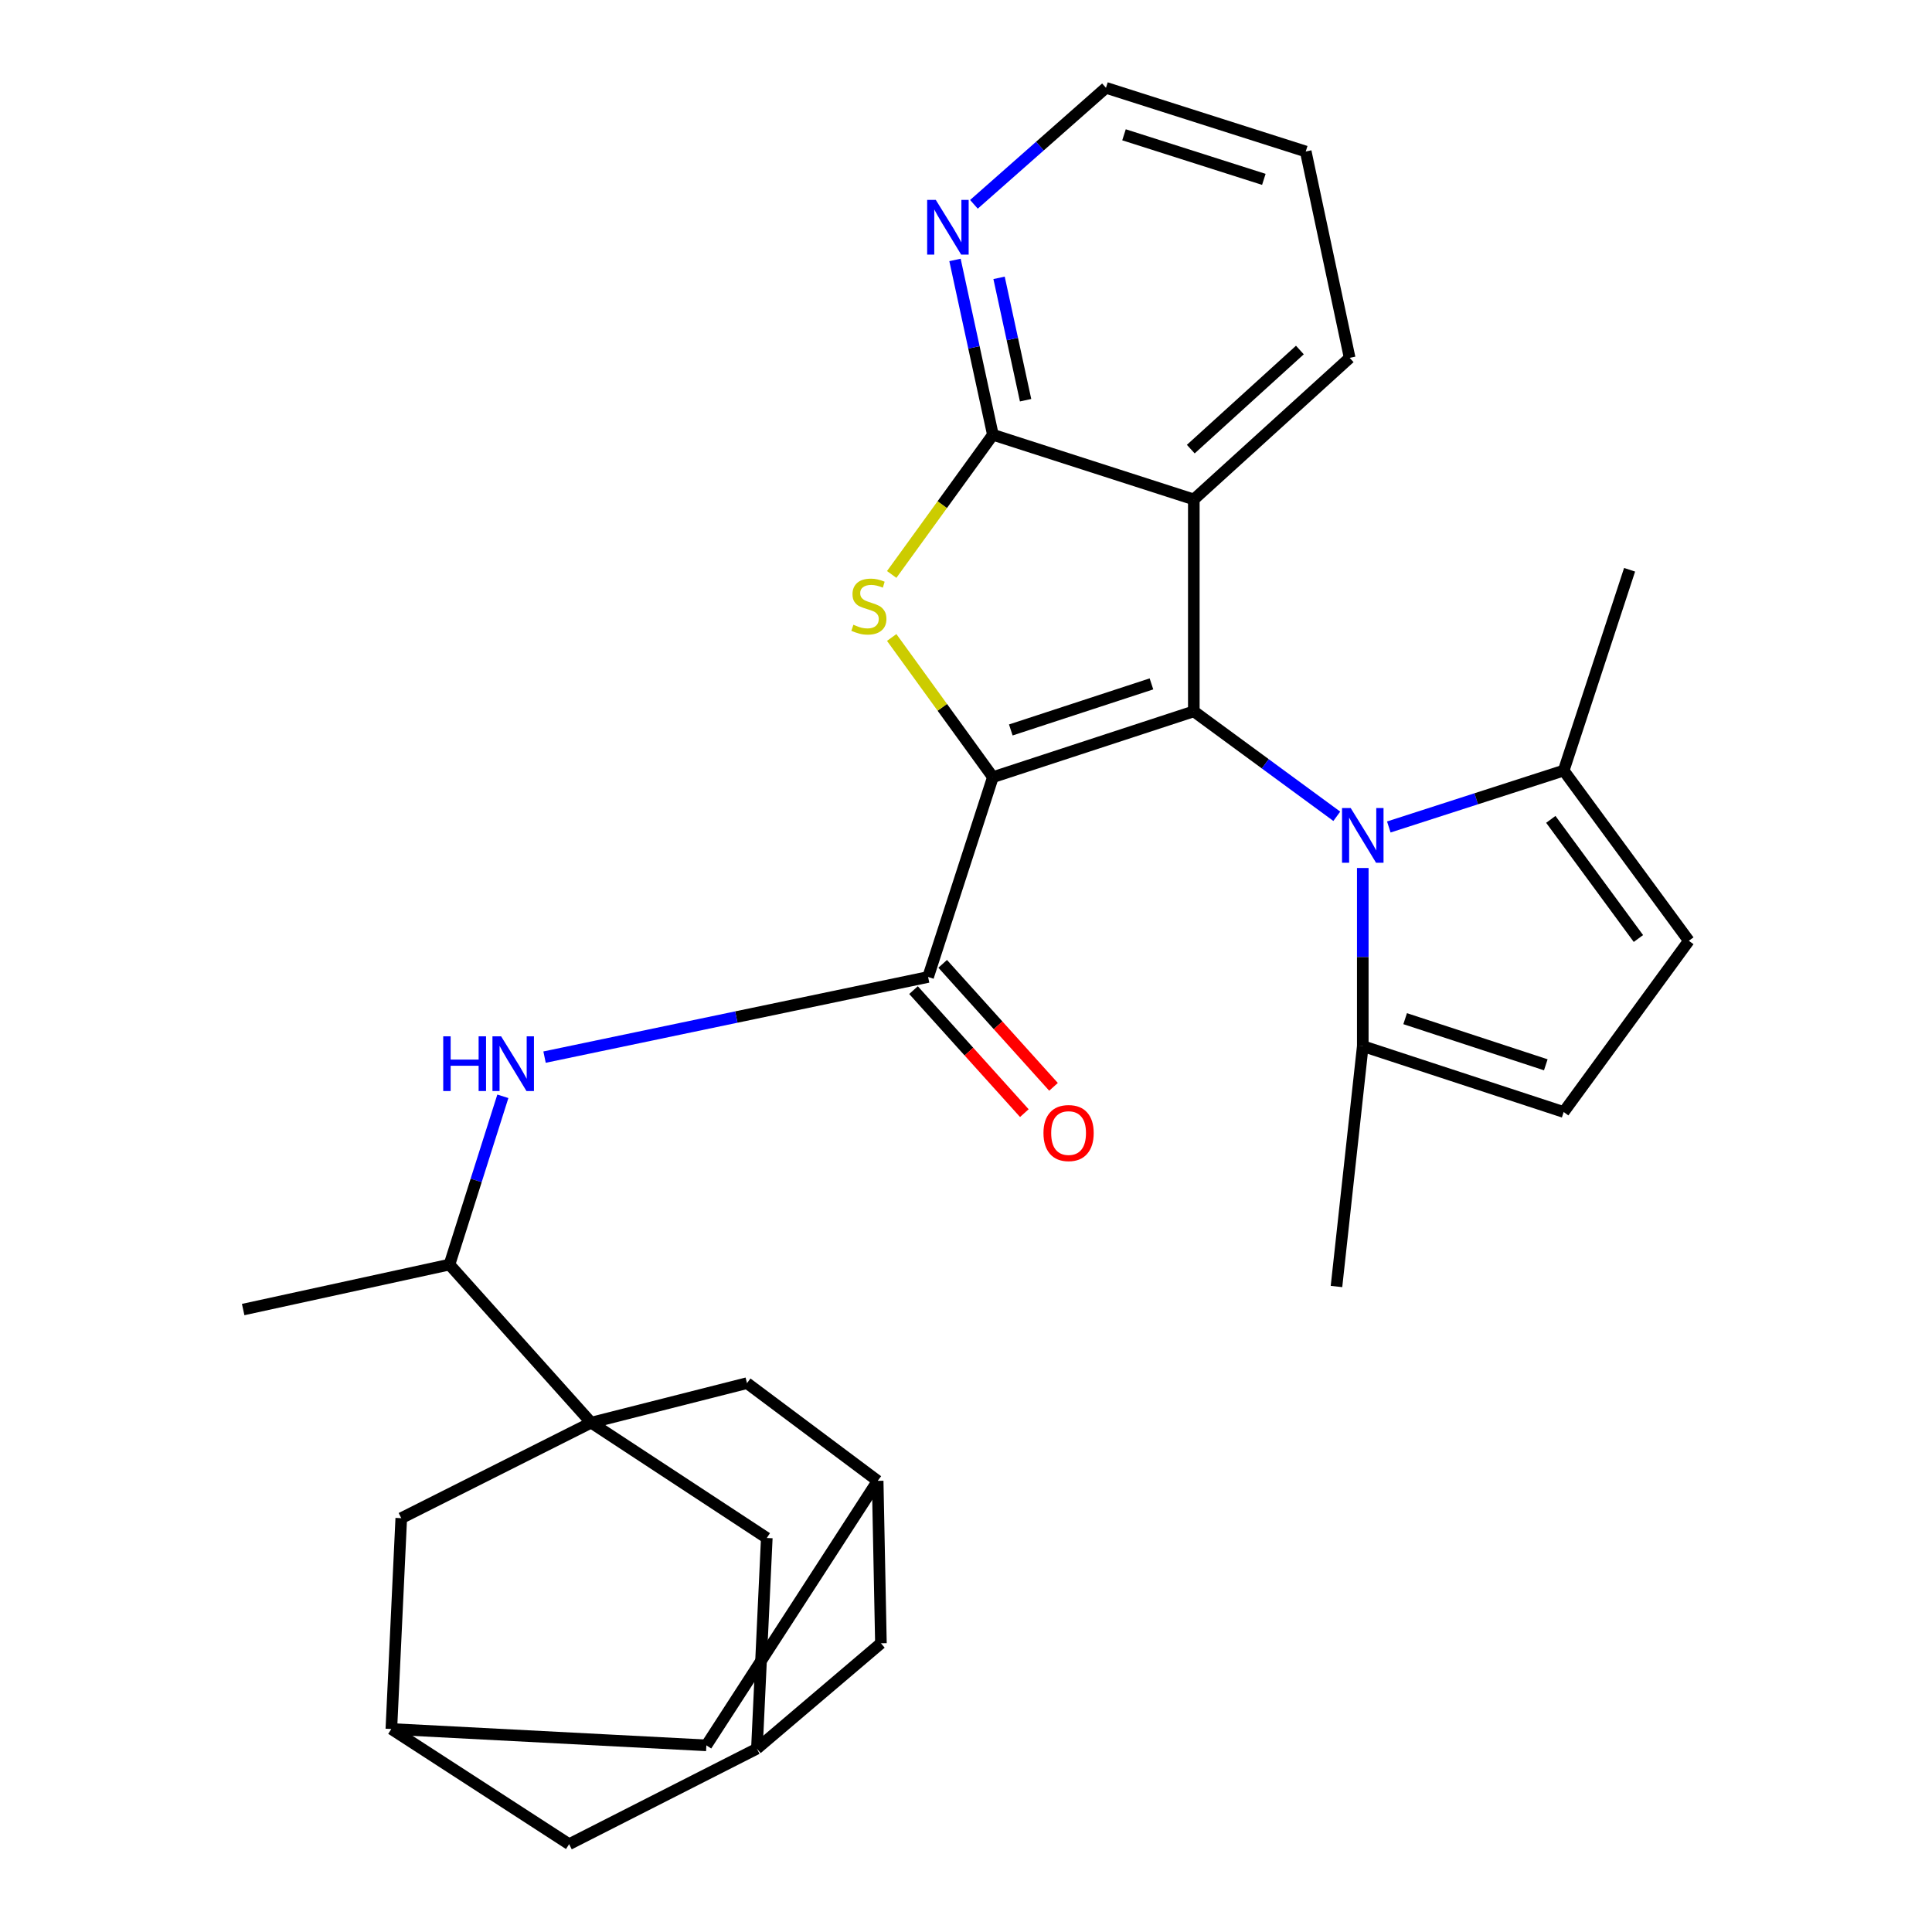 <?xml version='1.0' encoding='iso-8859-1'?>
<svg version='1.1' baseProfile='full'
              xmlns='http://www.w3.org/2000/svg'
                      xmlns:rdkit='http://www.rdkit.org/xml'
                      xmlns:xlink='http://www.w3.org/1999/xlink'
                  xml:space='preserve'
width='1000px' height='1000px' viewBox='0 0 1000 1000'>
<!-- END OF HEADER -->
<rect style='opacity:1.0;fill:#FFFFFF;stroke:none' width='1000' height='1000' x='0' y='0'> </rect>
<path class='bond-0' d='M 513.915,402.255 L 617.917,368.19' style='fill:none;fill-rule:evenodd;stroke:#000000;stroke-width:6px;stroke-linecap:butt;stroke-linejoin:miter;stroke-opacity:1' />
<path class='bond-0' d='M 523.187,377.825 L 595.989,353.98' style='fill:none;fill-rule:evenodd;stroke:#000000;stroke-width:6px;stroke-linecap:butt;stroke-linejoin:miter;stroke-opacity:1' />
<path class='bond-1' d='M 513.915,402.255 L 487.729,366.107' style='fill:none;fill-rule:evenodd;stroke:#000000;stroke-width:6px;stroke-linecap:butt;stroke-linejoin:miter;stroke-opacity:1' />
<path class='bond-1' d='M 487.729,366.107 L 461.542,329.958' style='fill:none;fill-rule:evenodd;stroke:#CCCC00;stroke-width:6px;stroke-linecap:butt;stroke-linejoin:miter;stroke-opacity:1' />
<path class='bond-4' d='M 513.915,402.255 L 480.381,505.681' style='fill:none;fill-rule:evenodd;stroke:#000000;stroke-width:6px;stroke-linecap:butt;stroke-linejoin:miter;stroke-opacity:1' />
<path class='bond-2' d='M 617.917,368.19 L 654.919,395.353' style='fill:none;fill-rule:evenodd;stroke:#000000;stroke-width:6px;stroke-linecap:butt;stroke-linejoin:miter;stroke-opacity:1' />
<path class='bond-2' d='M 654.919,395.353 L 691.92,422.515' style='fill:none;fill-rule:evenodd;stroke:#0000FF;stroke-width:6px;stroke-linecap:butt;stroke-linejoin:miter;stroke-opacity:1' />
<path class='bond-3' d='M 617.917,368.19 L 617.917,258.507' style='fill:none;fill-rule:evenodd;stroke:#000000;stroke-width:6px;stroke-linecap:butt;stroke-linejoin:miter;stroke-opacity:1' />
<path class='bond-5' d='M 461.543,297.335 L 487.729,261.183' style='fill:none;fill-rule:evenodd;stroke:#CCCC00;stroke-width:6px;stroke-linecap:butt;stroke-linejoin:miter;stroke-opacity:1' />
<path class='bond-5' d='M 487.729,261.183 L 513.915,225.03' style='fill:none;fill-rule:evenodd;stroke:#000000;stroke-width:6px;stroke-linecap:butt;stroke-linejoin:miter;stroke-opacity:1' />
<path class='bond-8' d='M 718.844,428.044 L 764.103,413.444' style='fill:none;fill-rule:evenodd;stroke:#0000FF;stroke-width:6px;stroke-linecap:butt;stroke-linejoin:miter;stroke-opacity:1' />
<path class='bond-8' d='M 764.103,413.444 L 809.363,398.844' style='fill:none;fill-rule:evenodd;stroke:#000000;stroke-width:6px;stroke-linecap:butt;stroke-linejoin:miter;stroke-opacity:1' />
<path class='bond-9' d='M 705.372,449.277 L 705.372,495.37' style='fill:none;fill-rule:evenodd;stroke:#0000FF;stroke-width:6px;stroke-linecap:butt;stroke-linejoin:miter;stroke-opacity:1' />
<path class='bond-9' d='M 705.372,495.37 L 705.372,541.463' style='fill:none;fill-rule:evenodd;stroke:#000000;stroke-width:6px;stroke-linecap:butt;stroke-linejoin:miter;stroke-opacity:1' />
<path class='bond-24' d='M 617.917,258.507 L 698.584,185.227' style='fill:none;fill-rule:evenodd;stroke:#000000;stroke-width:6px;stroke-linecap:butt;stroke-linejoin:miter;stroke-opacity:1' />
<path class='bond-24' d='M 616.347,232.467 L 672.814,181.171' style='fill:none;fill-rule:evenodd;stroke:#000000;stroke-width:6px;stroke-linecap:butt;stroke-linejoin:miter;stroke-opacity:1' />
<path class='bond-30' d='M 617.917,258.507 L 513.915,225.03' style='fill:none;fill-rule:evenodd;stroke:#000000;stroke-width:6px;stroke-linecap:butt;stroke-linejoin:miter;stroke-opacity:1' />
<path class='bond-7' d='M 480.381,505.681 L 381.12,526.423' style='fill:none;fill-rule:evenodd;stroke:#000000;stroke-width:6px;stroke-linecap:butt;stroke-linejoin:miter;stroke-opacity:1' />
<path class='bond-7' d='M 381.12,526.423 L 281.859,547.165' style='fill:none;fill-rule:evenodd;stroke:#0000FF;stroke-width:6px;stroke-linecap:butt;stroke-linejoin:miter;stroke-opacity:1' />
<path class='bond-20' d='M 472.829,512.486 L 501.512,544.318' style='fill:none;fill-rule:evenodd;stroke:#000000;stroke-width:6px;stroke-linecap:butt;stroke-linejoin:miter;stroke-opacity:1' />
<path class='bond-20' d='M 501.512,544.318 L 530.195,576.151' style='fill:none;fill-rule:evenodd;stroke:#FF0000;stroke-width:6px;stroke-linecap:butt;stroke-linejoin:miter;stroke-opacity:1' />
<path class='bond-20' d='M 487.933,498.877 L 516.616,530.709' style='fill:none;fill-rule:evenodd;stroke:#000000;stroke-width:6px;stroke-linecap:butt;stroke-linejoin:miter;stroke-opacity:1' />
<path class='bond-20' d='M 516.616,530.709 L 545.298,562.542' style='fill:none;fill-rule:evenodd;stroke:#FF0000;stroke-width:6px;stroke-linecap:butt;stroke-linejoin:miter;stroke-opacity:1' />
<path class='bond-16' d='M 513.915,225.03 L 504.108,179.788' style='fill:none;fill-rule:evenodd;stroke:#000000;stroke-width:6px;stroke-linecap:butt;stroke-linejoin:miter;stroke-opacity:1' />
<path class='bond-16' d='M 504.108,179.788 L 494.302,134.546' style='fill:none;fill-rule:evenodd;stroke:#0000FF;stroke-width:6px;stroke-linecap:butt;stroke-linejoin:miter;stroke-opacity:1' />
<path class='bond-16' d='M 530.842,207.15 L 523.977,175.481' style='fill:none;fill-rule:evenodd;stroke:#000000;stroke-width:6px;stroke-linecap:butt;stroke-linejoin:miter;stroke-opacity:1' />
<path class='bond-16' d='M 523.977,175.481 L 517.113,143.812' style='fill:none;fill-rule:evenodd;stroke:#0000FF;stroke-width:6px;stroke-linecap:butt;stroke-linejoin:miter;stroke-opacity:1' />
<path class='bond-6' d='M 305.979,736.365 L 232.642,654.546' style='fill:none;fill-rule:evenodd;stroke:#000000;stroke-width:6px;stroke-linecap:butt;stroke-linejoin:miter;stroke-opacity:1' />
<path class='bond-13' d='M 305.979,736.365 L 386.646,715.91' style='fill:none;fill-rule:evenodd;stroke:#000000;stroke-width:6px;stroke-linecap:butt;stroke-linejoin:miter;stroke-opacity:1' />
<path class='bond-14' d='M 305.979,736.365 L 207.692,785.802' style='fill:none;fill-rule:evenodd;stroke:#000000;stroke-width:6px;stroke-linecap:butt;stroke-linejoin:miter;stroke-opacity:1' />
<path class='bond-15' d='M 305.979,736.365 L 396.89,796.058' style='fill:none;fill-rule:evenodd;stroke:#000000;stroke-width:6px;stroke-linecap:butt;stroke-linejoin:miter;stroke-opacity:1' />
<path class='bond-12' d='M 260.276,567.443 L 246.459,610.994' style='fill:none;fill-rule:evenodd;stroke:#0000FF;stroke-width:6px;stroke-linecap:butt;stroke-linejoin:miter;stroke-opacity:1' />
<path class='bond-12' d='M 246.459,610.994 L 232.642,654.546' style='fill:none;fill-rule:evenodd;stroke:#000000;stroke-width:6px;stroke-linecap:butt;stroke-linejoin:miter;stroke-opacity:1' />
<path class='bond-11' d='M 809.363,398.844 L 874.138,486.943' style='fill:none;fill-rule:evenodd;stroke:#000000;stroke-width:6px;stroke-linecap:butt;stroke-linejoin:miter;stroke-opacity:1' />
<path class='bond-11' d='M 802.7,424.102 L 848.042,485.772' style='fill:none;fill-rule:evenodd;stroke:#000000;stroke-width:6px;stroke-linecap:butt;stroke-linejoin:miter;stroke-opacity:1' />
<path class='bond-26' d='M 809.363,398.844 L 843.473,294.91' style='fill:none;fill-rule:evenodd;stroke:#000000;stroke-width:6px;stroke-linecap:butt;stroke-linejoin:miter;stroke-opacity:1' />
<path class='bond-10' d='M 705.372,541.463 L 809.363,575.573' style='fill:none;fill-rule:evenodd;stroke:#000000;stroke-width:6px;stroke-linecap:butt;stroke-linejoin:miter;stroke-opacity:1' />
<path class='bond-10' d='M 727.307,527.262 L 800.101,551.139' style='fill:none;fill-rule:evenodd;stroke:#000000;stroke-width:6px;stroke-linecap:butt;stroke-linejoin:miter;stroke-opacity:1' />
<path class='bond-25' d='M 705.372,541.463 L 691.762,665.897' style='fill:none;fill-rule:evenodd;stroke:#000000;stroke-width:6px;stroke-linecap:butt;stroke-linejoin:miter;stroke-opacity:1' />
<path class='bond-32' d='M 809.363,575.573 L 874.138,486.943' style='fill:none;fill-rule:evenodd;stroke:#000000;stroke-width:6px;stroke-linecap:butt;stroke-linejoin:miter;stroke-opacity:1' />
<path class='bond-28' d='M 232.642,654.546 L 125.862,677.824' style='fill:none;fill-rule:evenodd;stroke:#000000;stroke-width:6px;stroke-linecap:butt;stroke-linejoin:miter;stroke-opacity:1' />
<path class='bond-19' d='M 386.646,715.91 L 454.279,766.488' style='fill:none;fill-rule:evenodd;stroke:#000000;stroke-width:6px;stroke-linecap:butt;stroke-linejoin:miter;stroke-opacity:1' />
<path class='bond-17' d='M 207.692,785.802 L 202.564,894.921' style='fill:none;fill-rule:evenodd;stroke:#000000;stroke-width:6px;stroke-linecap:butt;stroke-linejoin:miter;stroke-opacity:1' />
<path class='bond-18' d='M 396.89,796.058 L 391.774,905.12' style='fill:none;fill-rule:evenodd;stroke:#000000;stroke-width:6px;stroke-linecap:butt;stroke-linejoin:miter;stroke-opacity:1' />
<path class='bond-27' d='M 504.104,105.756 L 538.274,75.605' style='fill:none;fill-rule:evenodd;stroke:#0000FF;stroke-width:6px;stroke-linecap:butt;stroke-linejoin:miter;stroke-opacity:1' />
<path class='bond-27' d='M 538.274,75.605 L 572.444,45.455' style='fill:none;fill-rule:evenodd;stroke:#000000;stroke-width:6px;stroke-linecap:butt;stroke-linejoin:miter;stroke-opacity:1' />
<path class='bond-21' d='M 202.564,894.921 L 365.615,903.392' style='fill:none;fill-rule:evenodd;stroke:#000000;stroke-width:6px;stroke-linecap:butt;stroke-linejoin:miter;stroke-opacity:1' />
<path class='bond-34' d='M 202.564,894.921 L 294.583,954.545' style='fill:none;fill-rule:evenodd;stroke:#000000;stroke-width:6px;stroke-linecap:butt;stroke-linejoin:miter;stroke-opacity:1' />
<path class='bond-22' d='M 391.774,905.12 L 294.583,954.545' style='fill:none;fill-rule:evenodd;stroke:#000000;stroke-width:6px;stroke-linecap:butt;stroke-linejoin:miter;stroke-opacity:1' />
<path class='bond-23' d='M 391.774,905.12 L 455.962,850.555' style='fill:none;fill-rule:evenodd;stroke:#000000;stroke-width:6px;stroke-linecap:butt;stroke-linejoin:miter;stroke-opacity:1' />
<path class='bond-33' d='M 454.279,766.488 L 455.962,850.555' style='fill:none;fill-rule:evenodd;stroke:#000000;stroke-width:6px;stroke-linecap:butt;stroke-linejoin:miter;stroke-opacity:1' />
<path class='bond-35' d='M 454.279,766.488 L 365.615,903.392' style='fill:none;fill-rule:evenodd;stroke:#000000;stroke-width:6px;stroke-linecap:butt;stroke-linejoin:miter;stroke-opacity:1' />
<path class='bond-29' d='M 698.584,185.227 L 675.848,78.413' style='fill:none;fill-rule:evenodd;stroke:#000000;stroke-width:6px;stroke-linecap:butt;stroke-linejoin:miter;stroke-opacity:1' />
<path class='bond-31' d='M 572.444,45.455 L 675.848,78.413' style='fill:none;fill-rule:evenodd;stroke:#000000;stroke-width:6px;stroke-linecap:butt;stroke-linejoin:miter;stroke-opacity:1' />
<path class='bond-31' d='M 581.781,69.769 L 654.163,92.839' style='fill:none;fill-rule:evenodd;stroke:#000000;stroke-width:6px;stroke-linecap:butt;stroke-linejoin:miter;stroke-opacity:1' />
<path  class='atom-2' d='M 441.727 323.368
Q 442.047 323.488, 443.367 324.048
Q 444.687 324.608, 446.127 324.968
Q 447.607 325.288, 449.047 325.288
Q 451.727 325.288, 453.287 324.008
Q 454.847 322.688, 454.847 320.408
Q 454.847 318.848, 454.047 317.888
Q 453.287 316.928, 452.087 316.408
Q 450.887 315.888, 448.887 315.288
Q 446.367 314.528, 444.847 313.808
Q 443.367 313.088, 442.287 311.568
Q 441.247 310.048, 441.247 307.488
Q 441.247 303.928, 443.647 301.728
Q 446.087 299.528, 450.887 299.528
Q 454.167 299.528, 457.887 301.088
L 456.967 304.168
Q 453.567 302.768, 451.007 302.768
Q 448.247 302.768, 446.727 303.928
Q 445.207 305.048, 445.247 307.008
Q 445.247 308.528, 446.007 309.448
Q 446.807 310.368, 447.927 310.888
Q 449.087 311.408, 451.007 312.008
Q 453.567 312.808, 455.087 313.608
Q 456.607 314.408, 457.687 316.048
Q 458.807 317.648, 458.807 320.408
Q 458.807 324.328, 456.167 326.448
Q 453.567 328.528, 449.207 328.528
Q 446.687 328.528, 444.767 327.968
Q 442.887 327.448, 440.647 326.528
L 441.727 323.368
' fill='#CCCC00'/>
<path  class='atom-3' d='M 699.112 418.23
L 708.392 433.23
Q 709.312 434.71, 710.792 437.39
Q 712.272 440.07, 712.352 440.23
L 712.352 418.23
L 716.112 418.23
L 716.112 446.55
L 712.232 446.55
L 702.272 430.15
Q 701.112 428.23, 699.872 426.03
Q 698.672 423.83, 698.312 423.15
L 698.312 446.55
L 694.632 446.55
L 694.632 418.23
L 699.112 418.23
' fill='#0000FF'/>
<path  class='atom-8' d='M 229.414 536.395
L 233.254 536.395
L 233.254 548.435
L 247.734 548.435
L 247.734 536.395
L 251.574 536.395
L 251.574 564.715
L 247.734 564.715
L 247.734 551.635
L 233.254 551.635
L 233.254 564.715
L 229.414 564.715
L 229.414 536.395
' fill='#0000FF'/>
<path  class='atom-8' d='M 259.374 536.395
L 268.654 551.395
Q 269.574 552.875, 271.054 555.555
Q 272.534 558.235, 272.614 558.395
L 272.614 536.395
L 276.374 536.395
L 276.374 564.715
L 272.494 564.715
L 262.534 548.315
Q 261.374 546.395, 260.134 544.195
Q 258.934 541.995, 258.574 541.315
L 258.574 564.715
L 254.894 564.715
L 254.894 536.395
L 259.374 536.395
' fill='#0000FF'/>
<path  class='atom-17' d='M 484.377 103.479
L 493.657 118.479
Q 494.577 119.959, 496.057 122.639
Q 497.537 125.319, 497.617 125.479
L 497.617 103.479
L 501.377 103.479
L 501.377 131.799
L 497.497 131.799
L 487.537 115.399
Q 486.377 113.479, 485.137 111.279
Q 483.937 109.079, 483.577 108.399
L 483.577 131.799
L 479.897 131.799
L 479.897 103.479
L 484.377 103.479
' fill='#0000FF'/>
<path  class='atom-21' d='M 540.097 586.462
Q 540.097 579.662, 543.457 575.862
Q 546.817 572.062, 553.097 572.062
Q 559.377 572.062, 562.737 575.862
Q 566.097 579.662, 566.097 586.462
Q 566.097 593.342, 562.697 597.262
Q 559.297 601.142, 553.097 601.142
Q 546.857 601.142, 543.457 597.262
Q 540.097 593.382, 540.097 586.462
M 553.097 597.942
Q 557.417 597.942, 559.737 595.062
Q 562.097 592.142, 562.097 586.462
Q 562.097 580.902, 559.737 578.102
Q 557.417 575.262, 553.097 575.262
Q 548.777 575.262, 546.417 578.062
Q 544.097 580.862, 544.097 586.462
Q 544.097 592.182, 546.417 595.062
Q 548.777 597.942, 553.097 597.942
' fill='#FF0000'/>
</svg>
